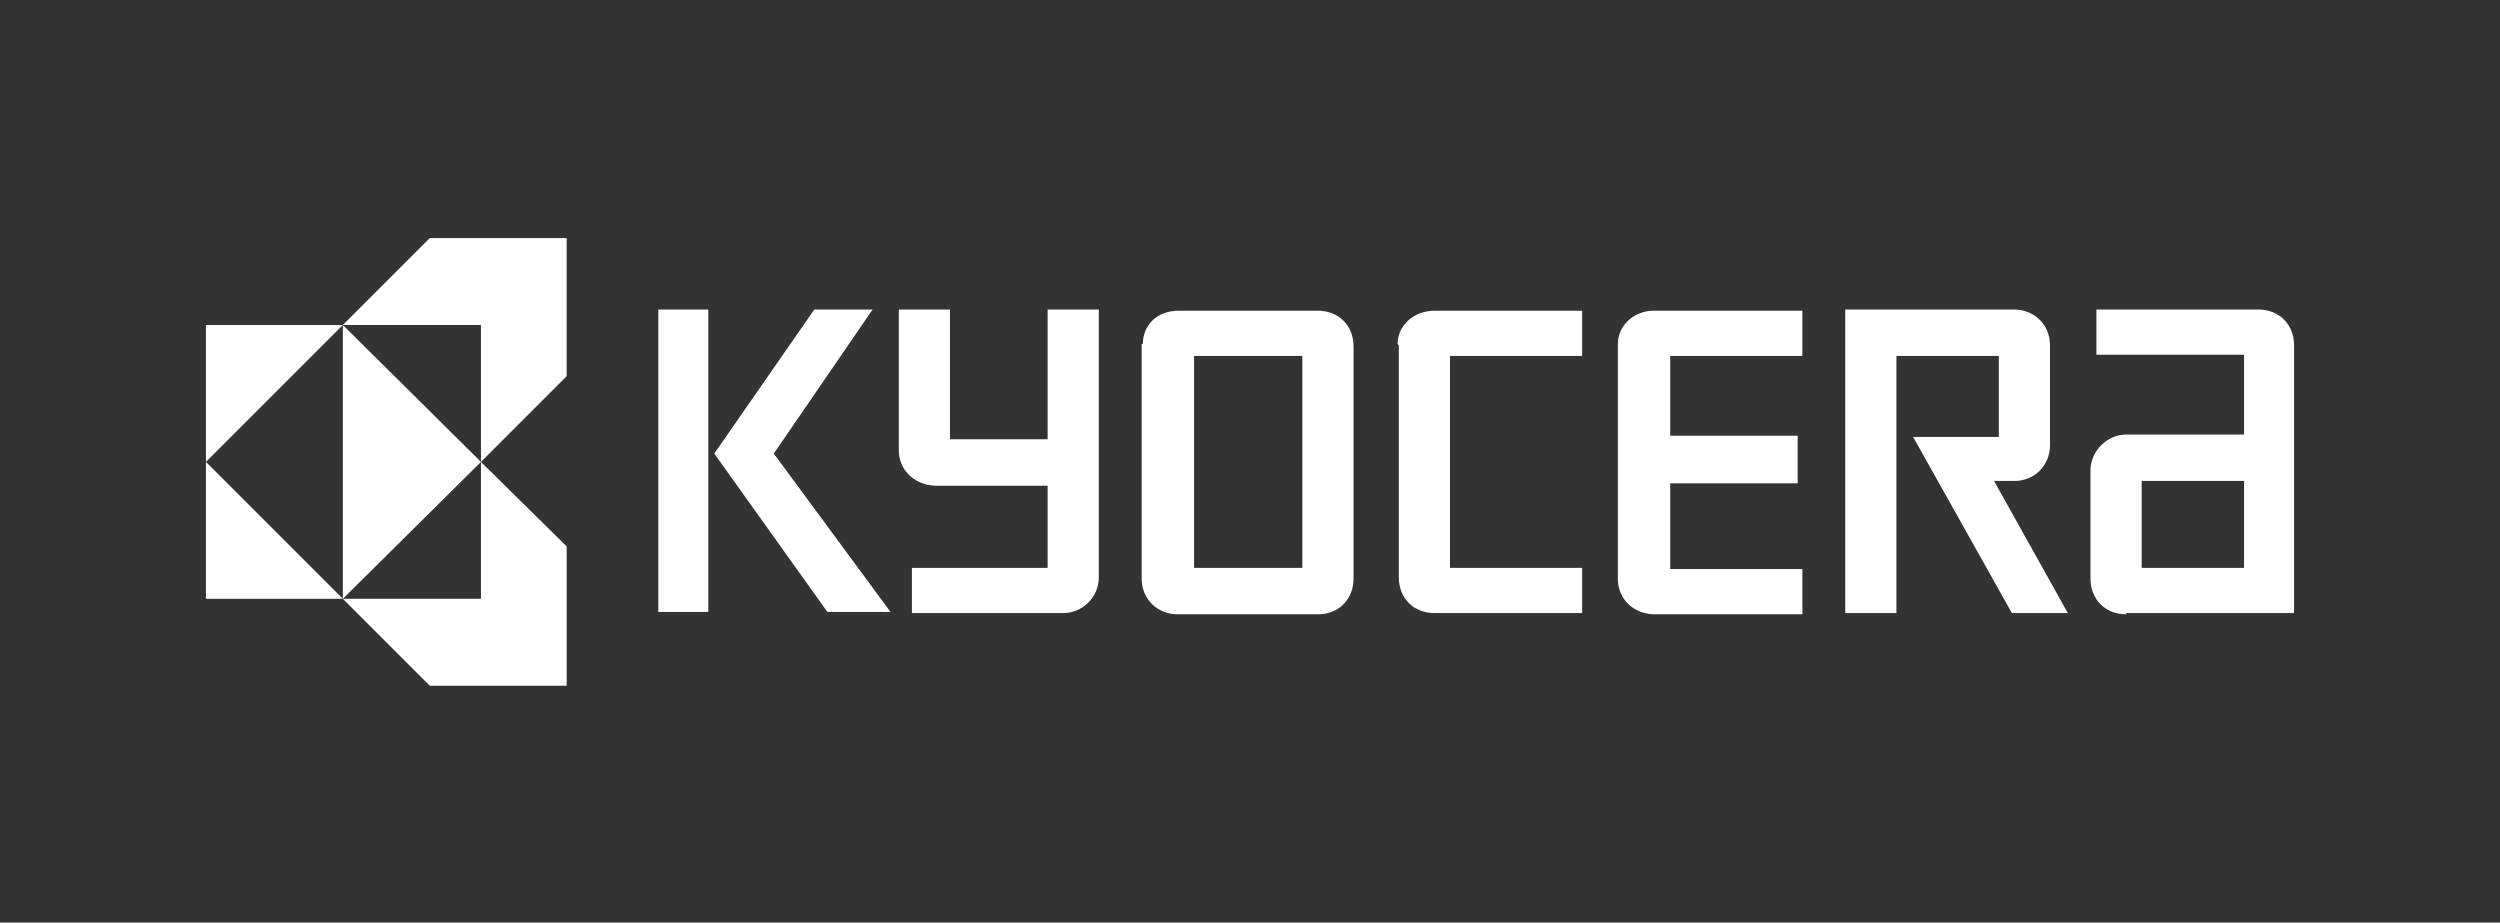 <?xml version="1.0" encoding="utf-8"?>
<!-- Generator: Adobe Illustrator 26.5.0, SVG Export Plug-In . SVG Version: 6.00 Build 0)  -->
<svg version="1.1" id="Layer_1" xmlns="http://www.w3.org/2000/svg" xmlns:xlink="http://www.w3.org/1999/xlink" x="0px" y="0px"
	 viewBox="0 0 210 77.5" style="enable-background:new 0 0 210 77.5;" xml:space="preserve">
<rect x="0" y="0" width="210" height="77.5" fill="#333333" stroke="none"/>
<style type="text/css">
	.st0{fill:#FFFFFF;}
</style>
<g>
	<path class="st0" d="M36.1,20l-7.3,7.3h11.6v11.5l7.2-7.2V20C47.6,20,36.1,20,36.1,20z M40.4,38.8v11.5H28.8l7.3,7.3h11.5V45.9
		L40.4,38.8z M40.4,38.8L28.8,27.3v23C28.8,50.3,40.4,38.8,40.4,38.8z M28.8,50.3L17.3,38.8v11.5H28.8z M17.3,38.8l11.5-11.5H17.3
		V38.8z"/>
	<path class="st0" d="M55.3,26h4.2v25.4h-4.2V26z M65,38.1L73.3,26h-4.9l-8.4,12.1l9.5,13.3h5.3L65,38.1z M178.6,51.5h14.1V29
		c0-1.7-1.2-3-3-3h-13.6v3.8h12.4v6.7h-9.9c-1.6,0-3,1.4-3,3v9.1c0,1.7,1.2,3,3,3V51.5z M179.9,40.4h8.6v7.3h-8.6v-7.2V40.4z
		 M169.2,26c1.6,0,3,1.2,3,3v8.4c0,1.6-1.2,3-3,3h-1.7l6.2,11.1H169l-8.3-14.8h7.2v-6.8h-8.6v21.6H155V26H169.2z M135.9,28.9
		c0-1.6,1.4-2.8,3-2.8h12.5v3.8h-11.1v6.7H151v4h-10.7v7.2h11.1v3.8H139c-1.7,0-3.1-1.2-3.1-3V29V28.9z M117.4,28.9
		c0-1.6,1.4-2.8,3.1-2.8h12.4v3.8h-11.1v17.8h11.1v3.8h-12.4c-1.7,0-3-1.2-3-3V29L117.4,28.9z M96,28.9c0-1.6,1.2-2.8,3-2.8h11.7
		c1.7,0,3,1.2,3,3v19.5c0,1.7-1.2,3-3,3H98.9c-1.6,0-3-1.2-3-3V29V28.9z M100.3,47.7h9.1V29.9h-9.1V47.7z M75.5,37.8V26h4.3v10.9H88
		V26h4.3v22.5c0,1.7-1.4,3-3,3H76.6v-3.8H88v-6.9h-9.5C76.8,40.7,75.5,39.5,75.5,37.8z"/>
</g>
</svg>

